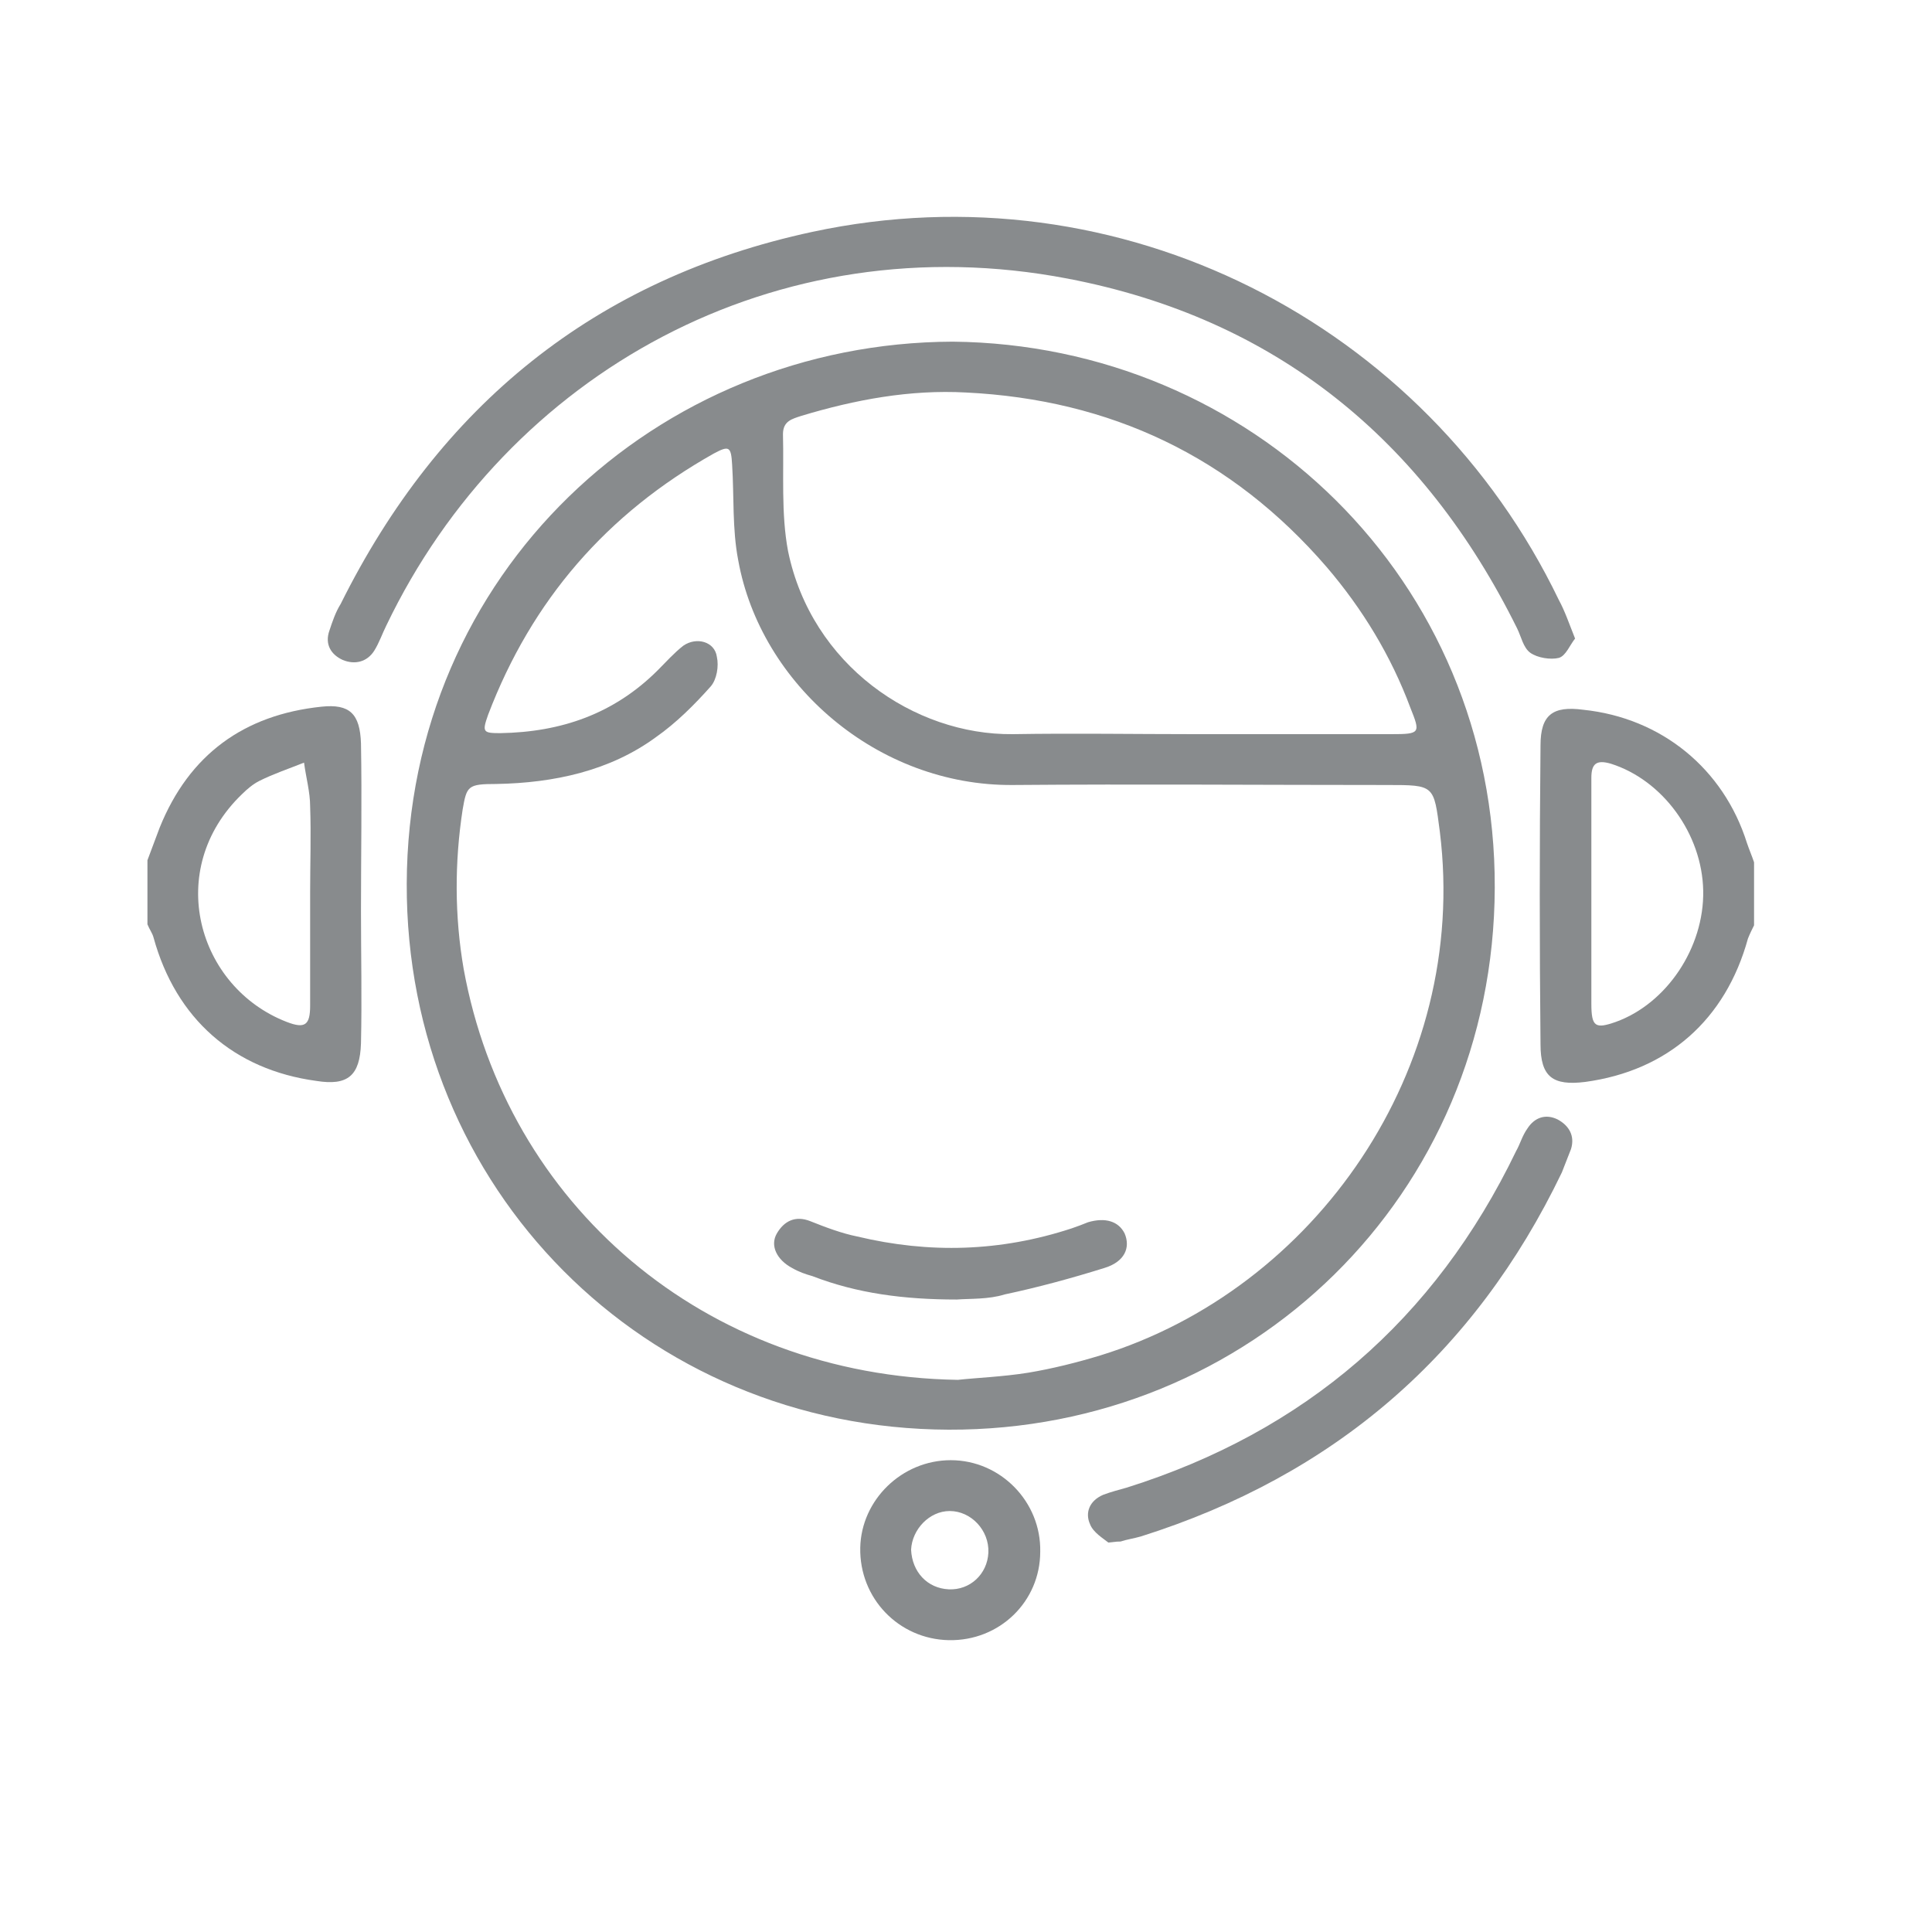 <?xml version="1.0" encoding="utf-8"?>
<!-- Generator: Adobe Illustrator 26.5.0, SVG Export Plug-In . SVG Version: 6.00 Build 0)  -->
<svg version="1.1" id="Capa_1" xmlns="http://www.w3.org/2000/svg" xmlns:xlink="http://www.w3.org/1999/xlink" x="0px" y="0px"
	 viewBox="0 0 190 190" style="enable-background:new 0 0 190 190;" xml:space="preserve">
<style type="text/css">
	.st0{fill:#888B8D;}
</style>
<g>
	<path class="st0" d="M14.5,84.6c0.4-1.1,0.8-2.1,1.2-3.2c2.9-7.2,8.3-11.1,15.9-11.9c2.8-0.3,3.8,0.7,3.9,3.6c0.1,5.5,0,11,0,16.5
		c0,4.3,0.1,8.6,0,13c-0.1,3.2-1.3,4.2-4.4,3.7c-8.1-1.1-13.8-6.1-16-14.1c-0.1-0.4-0.4-0.8-0.6-1.3C14.5,88.9,14.5,86.8,14.5,84.6z
		 M30.5,87.7c0-2.8,0.1-5.6,0-8.4c0-1.4-0.4-2.8-0.6-4.3c-1.5,0.6-3,1.1-4.4,1.8c-0.6,0.3-1.2,0.8-1.7,1.3c-7.7,7.4-4.4,19,4.4,22.4
		c1.8,0.7,2.3,0.3,2.3-1.6C30.5,95.1,30.5,91.4,30.5,87.7z"/>
	<path class="st0" d="M172.5,91c-0.2,0.4-0.4,0.8-0.6,1.3c-2.2,8-7.9,13-16,14.1c-3.2,0.4-4.4-0.5-4.4-3.7c-0.1-9.8-0.1-19.6,0-29.4
		c0-3,1.2-3.9,4.2-3.5c7.7,0.8,13.8,5.8,16.1,13.1c0.2,0.6,0.5,1.3,0.7,1.9C172.5,86.8,172.5,88.9,172.5,91z M156.5,87.8
		c0,3.6,0,7.2,0,10.9c0,2.3,0.4,2.5,2.4,1.8c5-1.8,8.7-7.3,8.6-12.9c-0.1-5.6-4-10.9-9.1-12.5c-1.4-0.4-1.9,0-1.9,1.4
		C156.5,80.3,156.5,84,156.5,87.8z"/>
	<path class="st0" d="M93.7,33.6C123,33.9,147.1,57,147,87.3c-0.1,30.3-24.1,53.4-53.7,53.3c-29.9-0.1-53.4-23.7-53.3-53.7
		C40.1,56.4,64.5,33.7,93.7,33.6z M94.2,135.7c1.8-0.2,4.4-0.3,6.9-0.7c2.4-0.4,4.8-1,7.1-1.7c21.1-6.5,36.3-28.1,33.4-51.5
		c-0.6-4.6-0.5-4.6-5.2-4.6c-12.3,0-24.6-0.1-36.8,0c-13.3,0.1-24.8-9.9-27-22.1C72,52,72.2,48.8,72,45.7c-0.1-1.8-0.3-1.9-1.8-1.1
		C59.7,50.5,52.3,59,48,70.3c-0.6,1.7-0.5,1.8,1.2,1.8c6-0.1,11.2-1.9,15.5-6.2c0.8-0.8,1.6-1.7,2.5-2.4c1.3-0.9,3.1-0.4,3.3,1.1
		c0.2,0.9,0,2.2-0.6,2.9c-1.6,1.8-3.4,3.6-5.4,5C60,75.8,54.5,77,48.8,77.1c-2.8,0-2.9,0.2-3.3,2.5c-0.8,5.2-0.8,10.5,0.1,15.7
		C49.8,118.4,69.2,135.3,94.2,135.7z M117.5,72.2C117.5,72.2,117.5,72.2,117.5,72.2c6.4,0,12.9,0,19.3,0c2.9,0,2.9-0.1,1.9-2.6
		c-1.9-5.1-4.7-9.7-8.2-13.8c-9.4-10.9-21.3-16.5-35.5-17.2c-5.5-0.3-10.9,0.7-16.2,2.3c-0.9,0.3-1.8,0.5-1.8,1.8
		c0.1,3.8-0.2,7.8,0.5,11.5c2.3,11.2,12.4,18.1,22.1,18C105.6,72.1,111.5,72.2,117.5,72.2z"/>
	<path class="st0" d="M154.9,62.8c-0.5,0.6-0.9,1.7-1.6,1.9c-0.8,0.2-2.1,0-2.8-0.5c-0.7-0.5-0.9-1.6-1.3-2.4
		C140,43.2,125.4,31.3,105,27.4c-28.7-5.5-55.1,9.3-67,34.1c-0.4,0.8-0.7,1.7-1.2,2.5c-0.7,1.1-1.9,1.4-3.1,0.9
		c-1.1-0.5-1.8-1.5-1.3-2.9c0.3-0.9,0.6-1.8,1.1-2.6c9.7-19.5,25-32,46.4-36.6c30.3-6.5,60.3,9,73.4,36.2
		C153.9,60.1,154.3,61.3,154.9,62.8z"/>
	<path class="st0" d="M109,151.7c-0.5-0.4-1.5-1-1.8-1.8c-0.5-1.1-0.1-2.3,1.3-2.9c0.8-0.3,1.6-0.5,2.3-0.7
		c17.5-5.5,30.3-16.5,38.3-33.1c0.4-0.7,0.6-1.5,1.1-2.2c0.7-1.1,1.8-1.5,3-0.9c1.1,0.6,1.7,1.6,1.3,2.9c-0.3,0.8-0.6,1.5-0.9,2.3
		c-8.6,17.9-22.4,29.8-41.4,35.8c-0.7,0.2-1.4,0.3-2,0.5C110,151.6,109.8,151.6,109,151.7z"/>
	<path class="st0" d="M93.3,161.3c-4.9-0.1-8.8-4.1-8.7-9.1c0.1-4.7,4.1-8.6,8.9-8.6c4.9,0,8.9,4.1,8.8,9
		C102.3,157.5,98.3,161.4,93.3,161.3z M93.3,156.3c2.1,0.1,3.8-1.5,3.9-3.6c0.1-2.2-1.7-4.1-3.8-4.1c-2,0-3.7,1.8-3.8,3.8
		C89.7,154.6,91.2,156.2,93.3,156.3z"/>
	<path class="st0" d="M94.1,127.8c-5.2,0-9.8-0.6-14.2-2.3c-0.7-0.2-1.3-0.4-2-0.8c-1.5-0.8-2.2-2.2-1.5-3.4
		c0.7-1.2,1.8-1.8,3.3-1.2c1.5,0.6,3.1,1.2,4.6,1.5c7.1,1.7,14.1,1.5,21.1-0.8c0.6-0.2,1.1-0.4,1.6-0.6c1.7-0.5,3-0.1,3.6,1.1
		c0.6,1.4,0,2.8-2,3.4c-3.2,1-6.5,1.9-9.8,2.6C97.2,127.8,95.4,127.7,94.1,127.8z"/>
</g>
</svg>
